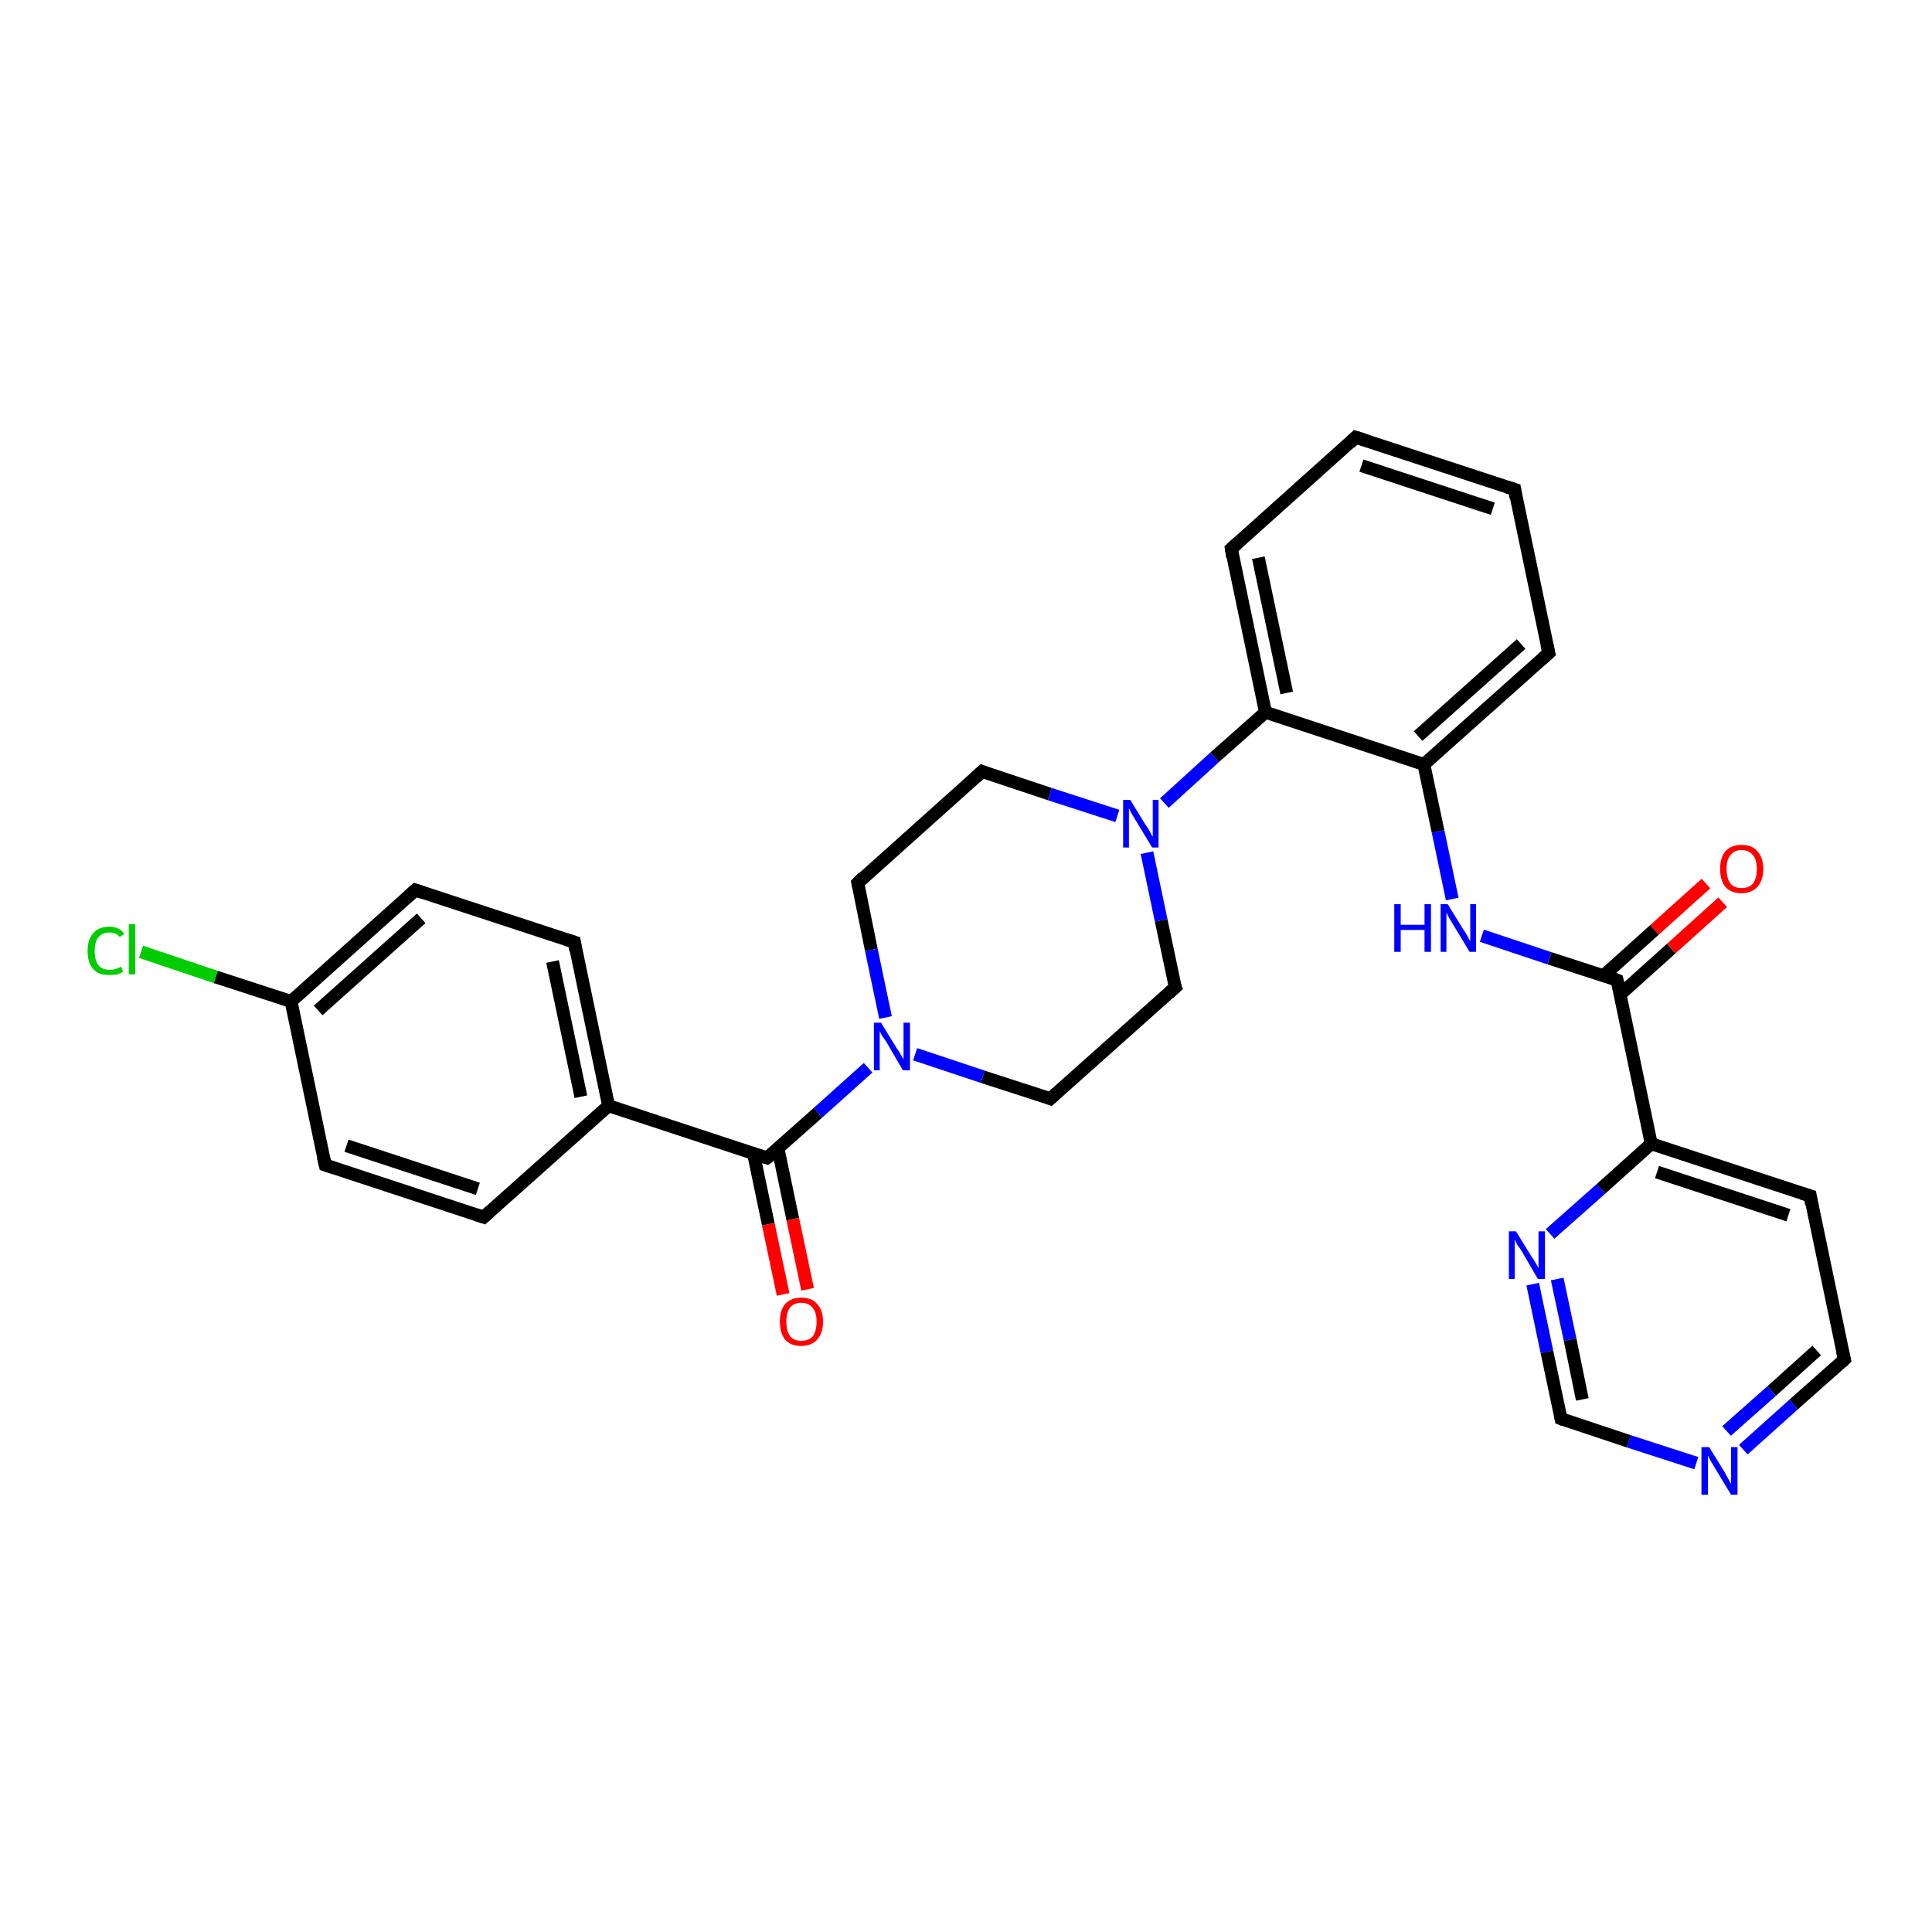 <?xml version='1.0' encoding='iso-8859-1'?>
<svg version='1.1' baseProfile='full'
              xmlns='http://www.w3.org/2000/svg'
                      xmlns:rdkit='http://www.rdkit.org/xml'
                      xmlns:xlink='http://www.w3.org/1999/xlink'
                  xml:space='preserve'
width='300px' height='300px' viewBox='0 0 300 300'>
<!-- END OF HEADER -->
<rect style='opacity:1.0;fill:#FFFFFF;stroke:none' width='300.0' height='300.0' x='0.0' y='0.0'> </rect>
<path class='bond-0 atom-0 atom-1' d='M 267.5,140.1 L 259.5,147.3' style='fill:none;fill-rule:evenodd;stroke:#FF0000;stroke-width:2.0px;stroke-linecap:butt;stroke-linejoin:miter;stroke-opacity:1' />
<path class='bond-0 atom-0 atom-1' d='M 259.5,147.3 L 251.6,154.4' style='fill:none;fill-rule:evenodd;stroke:#000000;stroke-width:2.0px;stroke-linecap:butt;stroke-linejoin:miter;stroke-opacity:1' />
<path class='bond-0 atom-0 atom-1' d='M 264.9,137.2 L 256.9,144.4' style='fill:none;fill-rule:evenodd;stroke:#FF0000;stroke-width:2.0px;stroke-linecap:butt;stroke-linejoin:miter;stroke-opacity:1' />
<path class='bond-0 atom-0 atom-1' d='M 256.9,144.4 L 249.0,151.5' style='fill:none;fill-rule:evenodd;stroke:#000000;stroke-width:2.0px;stroke-linecap:butt;stroke-linejoin:miter;stroke-opacity:1' />
<path class='bond-1 atom-1 atom-2' d='M 251.1,152.2 L 240.6,148.8' style='fill:none;fill-rule:evenodd;stroke:#000000;stroke-width:2.0px;stroke-linecap:butt;stroke-linejoin:miter;stroke-opacity:1' />
<path class='bond-1 atom-1 atom-2' d='M 240.6,148.8 L 230.1,145.3' style='fill:none;fill-rule:evenodd;stroke:#0000FF;stroke-width:2.0px;stroke-linecap:butt;stroke-linejoin:miter;stroke-opacity:1' />
<path class='bond-2 atom-2 atom-3' d='M 225.5,139.6 L 223.3,129.1' style='fill:none;fill-rule:evenodd;stroke:#0000FF;stroke-width:2.0px;stroke-linecap:butt;stroke-linejoin:miter;stroke-opacity:1' />
<path class='bond-2 atom-2 atom-3' d='M 223.3,129.1 L 221.1,118.7' style='fill:none;fill-rule:evenodd;stroke:#000000;stroke-width:2.0px;stroke-linecap:butt;stroke-linejoin:miter;stroke-opacity:1' />
<path class='bond-3 atom-3 atom-4' d='M 221.1,118.7 L 240.5,101.4' style='fill:none;fill-rule:evenodd;stroke:#000000;stroke-width:2.0px;stroke-linecap:butt;stroke-linejoin:miter;stroke-opacity:1' />
<path class='bond-3 atom-3 atom-4' d='M 220.2,114.3 L 236.2,100.0' style='fill:none;fill-rule:evenodd;stroke:#000000;stroke-width:2.0px;stroke-linecap:butt;stroke-linejoin:miter;stroke-opacity:1' />
<path class='bond-4 atom-4 atom-5' d='M 240.5,101.4 L 235.2,76.0' style='fill:none;fill-rule:evenodd;stroke:#000000;stroke-width:2.0px;stroke-linecap:butt;stroke-linejoin:miter;stroke-opacity:1' />
<path class='bond-5 atom-5 atom-6' d='M 235.2,76.0 L 210.5,67.9' style='fill:none;fill-rule:evenodd;stroke:#000000;stroke-width:2.0px;stroke-linecap:butt;stroke-linejoin:miter;stroke-opacity:1' />
<path class='bond-5 atom-5 atom-6' d='M 231.8,79.0 L 211.4,72.3' style='fill:none;fill-rule:evenodd;stroke:#000000;stroke-width:2.0px;stroke-linecap:butt;stroke-linejoin:miter;stroke-opacity:1' />
<path class='bond-6 atom-6 atom-7' d='M 210.5,67.9 L 191.2,85.2' style='fill:none;fill-rule:evenodd;stroke:#000000;stroke-width:2.0px;stroke-linecap:butt;stroke-linejoin:miter;stroke-opacity:1' />
<path class='bond-7 atom-7 atom-8' d='M 191.2,85.2 L 196.5,110.6' style='fill:none;fill-rule:evenodd;stroke:#000000;stroke-width:2.0px;stroke-linecap:butt;stroke-linejoin:miter;stroke-opacity:1' />
<path class='bond-7 atom-7 atom-8' d='M 195.4,86.6 L 199.8,107.6' style='fill:none;fill-rule:evenodd;stroke:#000000;stroke-width:2.0px;stroke-linecap:butt;stroke-linejoin:miter;stroke-opacity:1' />
<path class='bond-8 atom-8 atom-9' d='M 196.5,110.6 L 188.6,117.6' style='fill:none;fill-rule:evenodd;stroke:#000000;stroke-width:2.0px;stroke-linecap:butt;stroke-linejoin:miter;stroke-opacity:1' />
<path class='bond-8 atom-8 atom-9' d='M 188.6,117.6 L 180.8,124.7' style='fill:none;fill-rule:evenodd;stroke:#0000FF;stroke-width:2.0px;stroke-linecap:butt;stroke-linejoin:miter;stroke-opacity:1' />
<path class='bond-9 atom-9 atom-10' d='M 173.5,126.7 L 163.0,123.3' style='fill:none;fill-rule:evenodd;stroke:#0000FF;stroke-width:2.0px;stroke-linecap:butt;stroke-linejoin:miter;stroke-opacity:1' />
<path class='bond-9 atom-9 atom-10' d='M 163.0,123.3 L 152.5,119.8' style='fill:none;fill-rule:evenodd;stroke:#000000;stroke-width:2.0px;stroke-linecap:butt;stroke-linejoin:miter;stroke-opacity:1' />
<path class='bond-10 atom-10 atom-11' d='M 152.5,119.8 L 133.2,137.1' style='fill:none;fill-rule:evenodd;stroke:#000000;stroke-width:2.0px;stroke-linecap:butt;stroke-linejoin:miter;stroke-opacity:1' />
<path class='bond-11 atom-11 atom-12' d='M 133.2,137.1 L 135.3,147.5' style='fill:none;fill-rule:evenodd;stroke:#000000;stroke-width:2.0px;stroke-linecap:butt;stroke-linejoin:miter;stroke-opacity:1' />
<path class='bond-11 atom-11 atom-12' d='M 135.3,147.5 L 137.5,158.0' style='fill:none;fill-rule:evenodd;stroke:#0000FF;stroke-width:2.0px;stroke-linecap:butt;stroke-linejoin:miter;stroke-opacity:1' />
<path class='bond-12 atom-12 atom-13' d='M 134.8,165.8 L 127.0,172.8' style='fill:none;fill-rule:evenodd;stroke:#0000FF;stroke-width:2.0px;stroke-linecap:butt;stroke-linejoin:miter;stroke-opacity:1' />
<path class='bond-12 atom-12 atom-13' d='M 127.0,172.8 L 119.1,179.8' style='fill:none;fill-rule:evenodd;stroke:#000000;stroke-width:2.0px;stroke-linecap:butt;stroke-linejoin:miter;stroke-opacity:1' />
<path class='bond-13 atom-13 atom-14' d='M 117.0,179.1 L 119.3,190.1' style='fill:none;fill-rule:evenodd;stroke:#000000;stroke-width:2.0px;stroke-linecap:butt;stroke-linejoin:miter;stroke-opacity:1' />
<path class='bond-13 atom-13 atom-14' d='M 119.3,190.1 L 121.6,201.0' style='fill:none;fill-rule:evenodd;stroke:#FF0000;stroke-width:2.0px;stroke-linecap:butt;stroke-linejoin:miter;stroke-opacity:1' />
<path class='bond-13 atom-13 atom-14' d='M 120.8,178.3 L 123.1,189.3' style='fill:none;fill-rule:evenodd;stroke:#000000;stroke-width:2.0px;stroke-linecap:butt;stroke-linejoin:miter;stroke-opacity:1' />
<path class='bond-13 atom-13 atom-14' d='M 123.1,189.3 L 125.4,200.2' style='fill:none;fill-rule:evenodd;stroke:#FF0000;stroke-width:2.0px;stroke-linecap:butt;stroke-linejoin:miter;stroke-opacity:1' />
<path class='bond-14 atom-13 atom-15' d='M 119.1,179.8 L 94.5,171.7' style='fill:none;fill-rule:evenodd;stroke:#000000;stroke-width:2.0px;stroke-linecap:butt;stroke-linejoin:miter;stroke-opacity:1' />
<path class='bond-15 atom-15 atom-16' d='M 94.5,171.7 L 89.2,146.3' style='fill:none;fill-rule:evenodd;stroke:#000000;stroke-width:2.0px;stroke-linecap:butt;stroke-linejoin:miter;stroke-opacity:1' />
<path class='bond-15 atom-15 atom-16' d='M 90.2,170.3 L 85.8,149.3' style='fill:none;fill-rule:evenodd;stroke:#000000;stroke-width:2.0px;stroke-linecap:butt;stroke-linejoin:miter;stroke-opacity:1' />
<path class='bond-16 atom-16 atom-17' d='M 89.2,146.3 L 64.5,138.2' style='fill:none;fill-rule:evenodd;stroke:#000000;stroke-width:2.0px;stroke-linecap:butt;stroke-linejoin:miter;stroke-opacity:1' />
<path class='bond-17 atom-17 atom-18' d='M 64.5,138.2 L 45.2,155.5' style='fill:none;fill-rule:evenodd;stroke:#000000;stroke-width:2.0px;stroke-linecap:butt;stroke-linejoin:miter;stroke-opacity:1' />
<path class='bond-17 atom-17 atom-18' d='M 65.4,142.6 L 49.4,156.9' style='fill:none;fill-rule:evenodd;stroke:#000000;stroke-width:2.0px;stroke-linecap:butt;stroke-linejoin:miter;stroke-opacity:1' />
<path class='bond-18 atom-18 atom-19' d='M 45.2,155.5 L 33.5,151.7' style='fill:none;fill-rule:evenodd;stroke:#000000;stroke-width:2.0px;stroke-linecap:butt;stroke-linejoin:miter;stroke-opacity:1' />
<path class='bond-18 atom-18 atom-19' d='M 33.5,151.7 L 21.9,147.8' style='fill:none;fill-rule:evenodd;stroke:#00CC00;stroke-width:2.0px;stroke-linecap:butt;stroke-linejoin:miter;stroke-opacity:1' />
<path class='bond-19 atom-18 atom-20' d='M 45.2,155.5 L 50.5,180.9' style='fill:none;fill-rule:evenodd;stroke:#000000;stroke-width:2.0px;stroke-linecap:butt;stroke-linejoin:miter;stroke-opacity:1' />
<path class='bond-20 atom-20 atom-21' d='M 50.5,180.9 L 75.1,189.0' style='fill:none;fill-rule:evenodd;stroke:#000000;stroke-width:2.0px;stroke-linecap:butt;stroke-linejoin:miter;stroke-opacity:1' />
<path class='bond-20 atom-20 atom-21' d='M 53.8,177.9 L 74.2,184.6' style='fill:none;fill-rule:evenodd;stroke:#000000;stroke-width:2.0px;stroke-linecap:butt;stroke-linejoin:miter;stroke-opacity:1' />
<path class='bond-21 atom-12 atom-22' d='M 142.1,163.7 L 152.6,167.2' style='fill:none;fill-rule:evenodd;stroke:#0000FF;stroke-width:2.0px;stroke-linecap:butt;stroke-linejoin:miter;stroke-opacity:1' />
<path class='bond-21 atom-12 atom-22' d='M 152.6,167.2 L 163.1,170.6' style='fill:none;fill-rule:evenodd;stroke:#000000;stroke-width:2.0px;stroke-linecap:butt;stroke-linejoin:miter;stroke-opacity:1' />
<path class='bond-22 atom-22 atom-23' d='M 163.1,170.6 L 182.5,153.3' style='fill:none;fill-rule:evenodd;stroke:#000000;stroke-width:2.0px;stroke-linecap:butt;stroke-linejoin:miter;stroke-opacity:1' />
<path class='bond-23 atom-1 atom-24' d='M 251.1,152.2 L 256.4,177.6' style='fill:none;fill-rule:evenodd;stroke:#000000;stroke-width:2.0px;stroke-linecap:butt;stroke-linejoin:miter;stroke-opacity:1' />
<path class='bond-24 atom-24 atom-25' d='M 256.4,177.6 L 281.1,185.7' style='fill:none;fill-rule:evenodd;stroke:#000000;stroke-width:2.0px;stroke-linecap:butt;stroke-linejoin:miter;stroke-opacity:1' />
<path class='bond-24 atom-24 atom-25' d='M 257.3,182.0 L 277.7,188.7' style='fill:none;fill-rule:evenodd;stroke:#000000;stroke-width:2.0px;stroke-linecap:butt;stroke-linejoin:miter;stroke-opacity:1' />
<path class='bond-25 atom-25 atom-26' d='M 281.1,185.7 L 286.4,211.1' style='fill:none;fill-rule:evenodd;stroke:#000000;stroke-width:2.0px;stroke-linecap:butt;stroke-linejoin:miter;stroke-opacity:1' />
<path class='bond-26 atom-26 atom-27' d='M 286.4,211.1 L 278.5,218.1' style='fill:none;fill-rule:evenodd;stroke:#000000;stroke-width:2.0px;stroke-linecap:butt;stroke-linejoin:miter;stroke-opacity:1' />
<path class='bond-26 atom-26 atom-27' d='M 278.5,218.1 L 270.7,225.1' style='fill:none;fill-rule:evenodd;stroke:#0000FF;stroke-width:2.0px;stroke-linecap:butt;stroke-linejoin:miter;stroke-opacity:1' />
<path class='bond-26 atom-26 atom-27' d='M 282.1,209.7 L 275.1,216.0' style='fill:none;fill-rule:evenodd;stroke:#000000;stroke-width:2.0px;stroke-linecap:butt;stroke-linejoin:miter;stroke-opacity:1' />
<path class='bond-26 atom-26 atom-27' d='M 275.1,216.0 L 268.1,222.2' style='fill:none;fill-rule:evenodd;stroke:#0000FF;stroke-width:2.0px;stroke-linecap:butt;stroke-linejoin:miter;stroke-opacity:1' />
<path class='bond-27 atom-27 atom-28' d='M 263.4,227.2 L 252.9,223.8' style='fill:none;fill-rule:evenodd;stroke:#0000FF;stroke-width:2.0px;stroke-linecap:butt;stroke-linejoin:miter;stroke-opacity:1' />
<path class='bond-27 atom-27 atom-28' d='M 252.9,223.8 L 242.4,220.3' style='fill:none;fill-rule:evenodd;stroke:#000000;stroke-width:2.0px;stroke-linecap:butt;stroke-linejoin:miter;stroke-opacity:1' />
<path class='bond-28 atom-28 atom-29' d='M 242.4,220.3 L 240.2,209.9' style='fill:none;fill-rule:evenodd;stroke:#000000;stroke-width:2.0px;stroke-linecap:butt;stroke-linejoin:miter;stroke-opacity:1' />
<path class='bond-28 atom-28 atom-29' d='M 240.2,209.9 L 238.0,199.4' style='fill:none;fill-rule:evenodd;stroke:#0000FF;stroke-width:2.0px;stroke-linecap:butt;stroke-linejoin:miter;stroke-opacity:1' />
<path class='bond-28 atom-28 atom-29' d='M 245.7,217.3 L 243.8,208.0' style='fill:none;fill-rule:evenodd;stroke:#000000;stroke-width:2.0px;stroke-linecap:butt;stroke-linejoin:miter;stroke-opacity:1' />
<path class='bond-28 atom-28 atom-29' d='M 243.8,208.0 L 241.8,198.6' style='fill:none;fill-rule:evenodd;stroke:#0000FF;stroke-width:2.0px;stroke-linecap:butt;stroke-linejoin:miter;stroke-opacity:1' />
<path class='bond-29 atom-8 atom-3' d='M 196.5,110.6 L 221.1,118.7' style='fill:none;fill-rule:evenodd;stroke:#000000;stroke-width:2.0px;stroke-linecap:butt;stroke-linejoin:miter;stroke-opacity:1' />
<path class='bond-30 atom-23 atom-9' d='M 182.5,153.3 L 180.3,142.9' style='fill:none;fill-rule:evenodd;stroke:#000000;stroke-width:2.0px;stroke-linecap:butt;stroke-linejoin:miter;stroke-opacity:1' />
<path class='bond-30 atom-23 atom-9' d='M 180.3,142.9 L 178.1,132.4' style='fill:none;fill-rule:evenodd;stroke:#0000FF;stroke-width:2.0px;stroke-linecap:butt;stroke-linejoin:miter;stroke-opacity:1' />
<path class='bond-31 atom-29 atom-24' d='M 240.7,191.6 L 248.6,184.6' style='fill:none;fill-rule:evenodd;stroke:#0000FF;stroke-width:2.0px;stroke-linecap:butt;stroke-linejoin:miter;stroke-opacity:1' />
<path class='bond-31 atom-29 atom-24' d='M 248.6,184.6 L 256.4,177.6' style='fill:none;fill-rule:evenodd;stroke:#000000;stroke-width:2.0px;stroke-linecap:butt;stroke-linejoin:miter;stroke-opacity:1' />
<path class='bond-32 atom-21 atom-15' d='M 75.1,189.0 L 94.5,171.7' style='fill:none;fill-rule:evenodd;stroke:#000000;stroke-width:2.0px;stroke-linecap:butt;stroke-linejoin:miter;stroke-opacity:1' />
<path d='M 250.6,152.0 L 251.1,152.2 L 251.4,153.5' style='fill:none;stroke:#000000;stroke-width:2.0px;stroke-linecap:butt;stroke-linejoin:miter;stroke-opacity:1;' />
<path d='M 239.5,102.3 L 240.5,101.4 L 240.2,100.1' style='fill:none;stroke:#000000;stroke-width:2.0px;stroke-linecap:butt;stroke-linejoin:miter;stroke-opacity:1;' />
<path d='M 235.4,77.3 L 235.2,76.0 L 233.9,75.6' style='fill:none;stroke:#000000;stroke-width:2.0px;stroke-linecap:butt;stroke-linejoin:miter;stroke-opacity:1;' />
<path d='M 211.8,68.3 L 210.5,67.9 L 209.6,68.8' style='fill:none;stroke:#000000;stroke-width:2.0px;stroke-linecap:butt;stroke-linejoin:miter;stroke-opacity:1;' />
<path d='M 192.1,84.4 L 191.2,85.2 L 191.4,86.5' style='fill:none;stroke:#000000;stroke-width:2.0px;stroke-linecap:butt;stroke-linejoin:miter;stroke-opacity:1;' />
<path d='M 153.0,120.0 L 152.5,119.8 L 151.5,120.7' style='fill:none;stroke:#000000;stroke-width:2.0px;stroke-linecap:butt;stroke-linejoin:miter;stroke-opacity:1;' />
<path d='M 134.1,136.2 L 133.2,137.1 L 133.3,137.6' style='fill:none;stroke:#000000;stroke-width:2.0px;stroke-linecap:butt;stroke-linejoin:miter;stroke-opacity:1;' />
<path d='M 119.5,179.5 L 119.1,179.8 L 117.9,179.4' style='fill:none;stroke:#000000;stroke-width:2.0px;stroke-linecap:butt;stroke-linejoin:miter;stroke-opacity:1;' />
<path d='M 89.4,147.6 L 89.2,146.3 L 87.9,145.9' style='fill:none;stroke:#000000;stroke-width:2.0px;stroke-linecap:butt;stroke-linejoin:miter;stroke-opacity:1;' />
<path d='M 65.7,138.6 L 64.5,138.2 L 63.5,139.1' style='fill:none;stroke:#000000;stroke-width:2.0px;stroke-linecap:butt;stroke-linejoin:miter;stroke-opacity:1;' />
<path d='M 50.2,179.6 L 50.5,180.9 L 51.7,181.3' style='fill:none;stroke:#000000;stroke-width:2.0px;stroke-linecap:butt;stroke-linejoin:miter;stroke-opacity:1;' />
<path d='M 73.9,188.6 L 75.1,189.0 L 76.1,188.1' style='fill:none;stroke:#000000;stroke-width:2.0px;stroke-linecap:butt;stroke-linejoin:miter;stroke-opacity:1;' />
<path d='M 162.6,170.4 L 163.1,170.6 L 164.1,169.7' style='fill:none;stroke:#000000;stroke-width:2.0px;stroke-linecap:butt;stroke-linejoin:miter;stroke-opacity:1;' />
<path d='M 181.5,154.2 L 182.5,153.3 L 182.3,152.8' style='fill:none;stroke:#000000;stroke-width:2.0px;stroke-linecap:butt;stroke-linejoin:miter;stroke-opacity:1;' />
<path d='M 279.8,185.3 L 281.1,185.7 L 281.3,187.0' style='fill:none;stroke:#000000;stroke-width:2.0px;stroke-linecap:butt;stroke-linejoin:miter;stroke-opacity:1;' />
<path d='M 286.1,209.8 L 286.4,211.1 L 286.0,211.5' style='fill:none;stroke:#000000;stroke-width:2.0px;stroke-linecap:butt;stroke-linejoin:miter;stroke-opacity:1;' />
<path d='M 242.9,220.5 L 242.4,220.3 L 242.3,219.8' style='fill:none;stroke:#000000;stroke-width:2.0px;stroke-linecap:butt;stroke-linejoin:miter;stroke-opacity:1;' />
<path class='atom-0' d='M 267.1 134.9
Q 267.1 133.2, 267.9 132.2
Q 268.8 131.2, 270.4 131.2
Q 272.1 131.2, 272.9 132.2
Q 273.8 133.2, 273.8 134.9
Q 273.8 136.7, 272.9 137.7
Q 272.0 138.7, 270.4 138.7
Q 268.8 138.7, 267.9 137.7
Q 267.1 136.7, 267.1 134.9
M 270.4 137.9
Q 271.6 137.9, 272.2 137.2
Q 272.8 136.4, 272.8 134.9
Q 272.8 133.5, 272.2 132.8
Q 271.6 132.0, 270.4 132.0
Q 269.3 132.0, 268.7 132.8
Q 268.1 133.5, 268.1 134.9
Q 268.1 136.4, 268.7 137.2
Q 269.3 137.9, 270.4 137.9
' fill='#FF0000'/>
<path class='atom-2' d='M 216.5 140.4
L 217.5 140.4
L 217.5 143.6
L 221.2 143.6
L 221.2 140.4
L 222.2 140.4
L 222.2 147.8
L 221.2 147.8
L 221.2 144.4
L 217.5 144.4
L 217.5 147.8
L 216.5 147.8
L 216.5 140.4
' fill='#0000FF'/>
<path class='atom-2' d='M 224.8 140.4
L 227.2 144.3
Q 227.5 144.7, 227.9 145.4
Q 228.2 146.1, 228.3 146.1
L 228.3 140.4
L 229.2 140.4
L 229.2 147.8
L 228.2 147.8
L 225.6 143.5
Q 225.3 143.0, 225.0 142.5
Q 224.7 141.9, 224.6 141.7
L 224.6 147.8
L 223.7 147.8
L 223.7 140.4
L 224.8 140.4
' fill='#0000FF'/>
<path class='atom-9' d='M 175.5 124.2
L 177.9 128.1
Q 178.2 128.5, 178.6 129.2
Q 178.9 129.9, 179.0 129.9
L 179.0 124.2
L 179.9 124.2
L 179.9 131.6
L 178.9 131.6
L 176.3 127.3
Q 176.0 126.8, 175.7 126.3
Q 175.4 125.7, 175.3 125.5
L 175.3 131.6
L 174.4 131.6
L 174.4 124.2
L 175.5 124.2
' fill='#0000FF'/>
<path class='atom-12' d='M 136.8 158.8
L 139.2 162.7
Q 139.5 163.1, 139.9 163.8
Q 140.3 164.5, 140.3 164.5
L 140.3 158.8
L 141.3 158.8
L 141.3 166.2
L 140.2 166.2
L 137.7 161.9
Q 137.4 161.4, 137.0 160.9
Q 136.7 160.3, 136.6 160.1
L 136.6 166.2
L 135.7 166.2
L 135.7 158.8
L 136.8 158.8
' fill='#0000FF'/>
<path class='atom-14' d='M 121.1 205.2
Q 121.1 203.5, 121.9 202.5
Q 122.8 201.5, 124.4 201.5
Q 126.1 201.5, 126.9 202.5
Q 127.8 203.5, 127.8 205.2
Q 127.8 207.0, 126.9 208.0
Q 126.0 209.0, 124.4 209.0
Q 122.8 209.0, 121.9 208.0
Q 121.1 207.0, 121.1 205.2
M 124.4 208.2
Q 125.6 208.2, 126.2 207.5
Q 126.8 206.7, 126.8 205.2
Q 126.8 203.8, 126.2 203.1
Q 125.6 202.3, 124.4 202.3
Q 123.3 202.3, 122.7 203.0
Q 122.1 203.8, 122.1 205.2
Q 122.1 206.7, 122.7 207.5
Q 123.3 208.2, 124.4 208.2
' fill='#FF0000'/>
<path class='atom-19' d='M 13.6 147.7
Q 13.6 145.8, 14.5 144.9
Q 15.3 143.9, 17.0 143.9
Q 18.5 143.9, 19.3 145.0
L 18.6 145.5
Q 18.0 144.8, 17.0 144.8
Q 15.9 144.8, 15.3 145.5
Q 14.7 146.2, 14.7 147.7
Q 14.7 149.1, 15.3 149.9
Q 15.9 150.6, 17.1 150.6
Q 17.9 150.6, 18.8 150.1
L 19.1 150.9
Q 18.8 151.1, 18.2 151.3
Q 17.6 151.4, 16.9 151.4
Q 15.3 151.4, 14.5 150.5
Q 13.6 149.5, 13.6 147.7
' fill='#00CC00'/>
<path class='atom-19' d='M 20.0 143.5
L 21.0 143.5
L 21.0 151.3
L 20.0 151.3
L 20.0 143.5
' fill='#00CC00'/>
<path class='atom-27' d='M 265.4 224.7
L 267.8 228.6
Q 268.0 229.0, 268.4 229.7
Q 268.8 230.4, 268.8 230.4
L 268.8 224.7
L 269.8 224.7
L 269.8 232.1
L 268.8 232.1
L 266.2 227.8
Q 265.9 227.3, 265.6 226.8
Q 265.3 226.2, 265.2 226.0
L 265.2 232.1
L 264.2 232.1
L 264.2 224.7
L 265.4 224.7
' fill='#0000FF'/>
<path class='atom-29' d='M 235.4 191.2
L 237.8 195.1
Q 238.1 195.5, 238.5 196.2
Q 238.9 196.9, 238.9 196.9
L 238.9 191.2
L 239.9 191.2
L 239.9 198.6
L 238.8 198.6
L 236.3 194.3
Q 236.0 193.8, 235.6 193.3
Q 235.3 192.7, 235.2 192.5
L 235.2 198.6
L 234.3 198.6
L 234.3 191.2
L 235.4 191.2
' fill='#0000FF'/>
</svg>
